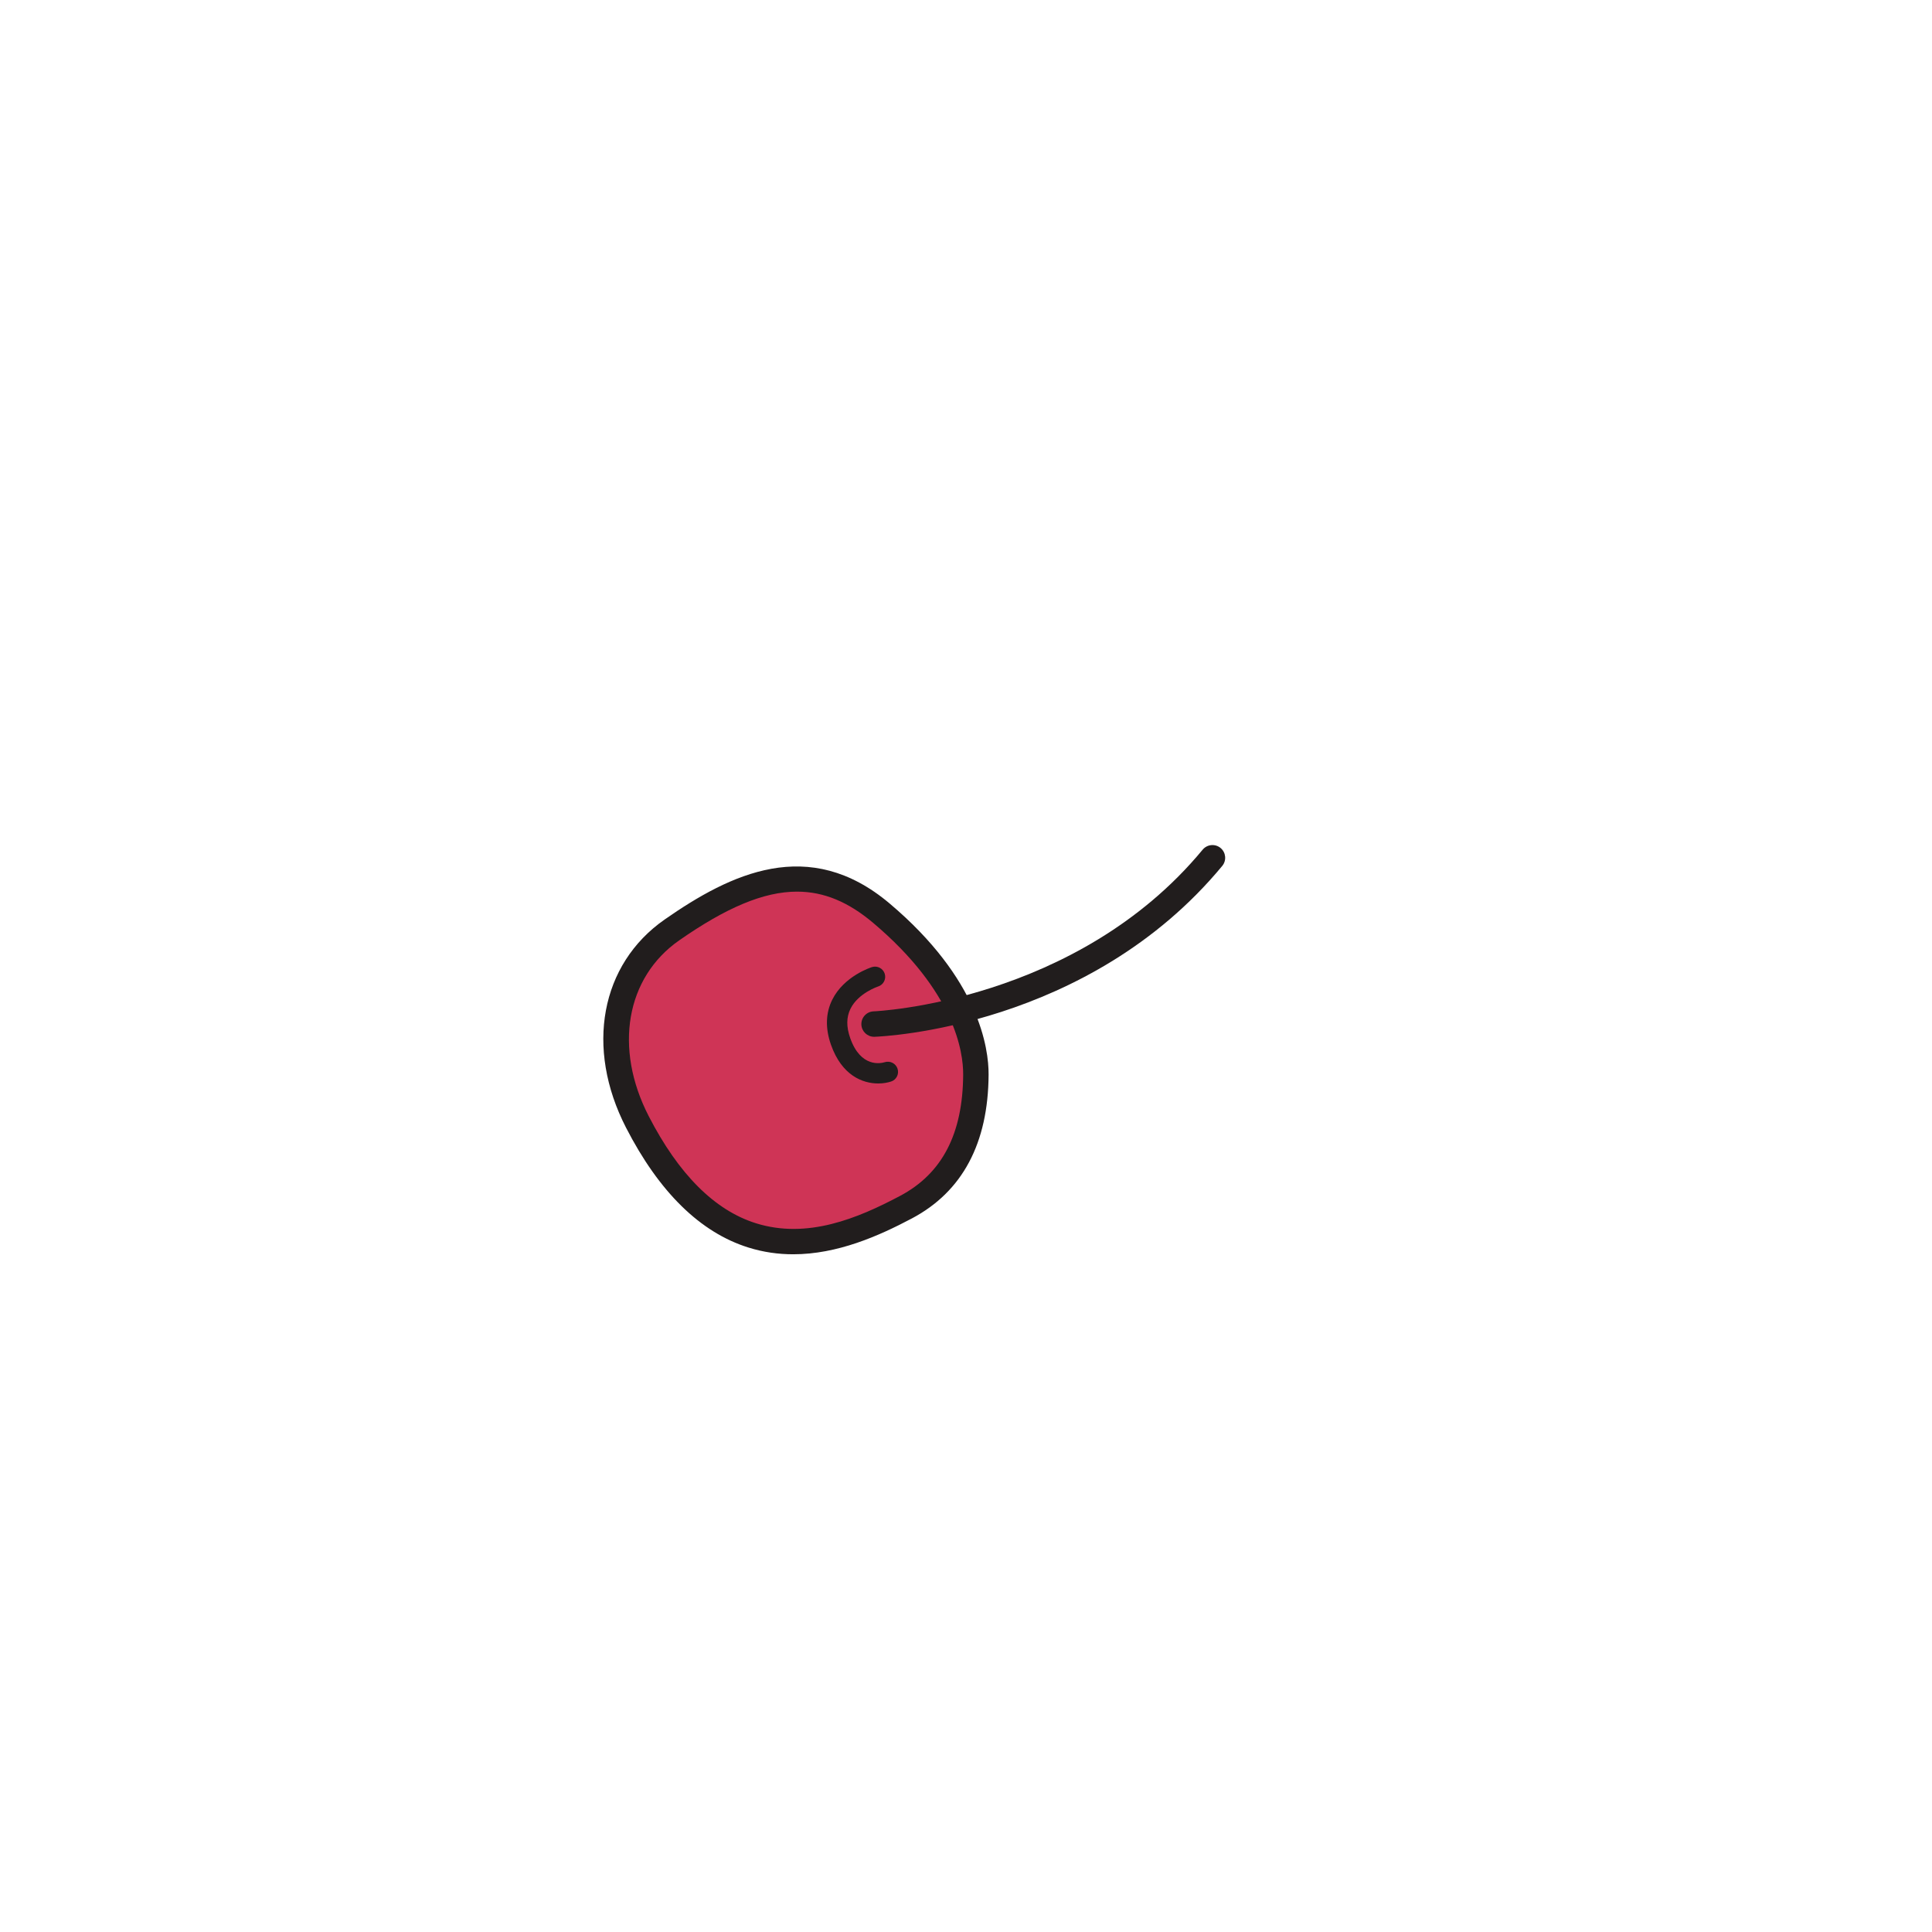 <svg xmlns="http://www.w3.org/2000/svg" width="200mm" height="200mm" viewBox="0 0 200 200"><g style="display:inline"><path d="M19471.3 31110.7c-.6-104.2-19.7-293-206.6-392.2-186.9-99.1-535.3-252.2-794.8 252.4-109 212.1-75.1 443.7 102.3 567.5 236.1 164.6 426.5 212.4 619.1 50 229.3-193.3 280.5-374.5 280-477.7" style="fill:#cf3456;fill-opacity:1;fill-rule:nonzero;stroke:none" transform="matrix(.035 0 0 -.035 -580.472 1200.111)"/><path d="M19471.3 31110.7h.1zm-528.9 541c-99.1 0-210.2-47.6-348.7-144.2-157.3-109.7-193.6-318.5-90.3-519.4 88.5-172.2 195.2-278.9 317.2-317.2 151.9-47.6 300.8 14.2 426.5 80.9 124.6 66.1 185.6 183.6 186.6 359.1.3 67-24.9 244.9-266.6 448.7-72.5 61.1-144.7 92.1-224.7 92.1m-11.4-1072.6c-43.6 0-88.1 6-132.9 20.1-141.9 44.5-263.6 163.7-361.6 354.5-121.3 235.9-75.4 483.3 114.2 615.5 195.3 136.2 427 248.4 664.9 47.9 266-224.2 293.7-429 293.3-506.6-1.1-202.9-77.3-346-226.6-425.2-98.4-52.2-220.7-106.2-351.3-106.2" style="fill:#211d1d;fill-opacity:1;fill-rule:nonzero;stroke:none" transform="matrix(.035 0 0 -.035 -580.472 1200.111)"/><path d="M19172.9 31399.8s-152.3-47.9-101.7-191.3c43.1-122.1 139.9-89.8 139.9-89.8z" style="fill:#cf3456;fill-opacity:1;fill-rule:nonzero;stroke:none" transform="matrix(.035 0 0 -.035 -580.472 1200.111)"/><path d="M19182.5 31084.3c-46.6 0-107.8 24-139.7 114.2-17.3 49.1-16 94.2 3.9 134 34.7 69.4 113.9 95 117.2 96 15.9 5 32.8-3.8 37.8-19.7 4.9-15.8-3.8-32.6-19.6-37.7-1.3-.4-58.8-19.6-81.7-65.8-12.3-25-12.6-53.4-.8-86.8 31.1-88.2 90.7-74.8 102.3-71.2 15.8 4.9 32.7-3.8 37.7-19.5 5.1-15.7-3.3-32.5-19-37.7-10.3-3.4-23.5-5.8-38.1-5.8" style="fill:#211d1d;fill-opacity:1;fill-rule:nonzero;stroke:none" transform="matrix(.035 0 0 -.035 -580.472 1200.111)"/><path d="M19170.2 31222.4c-20.2 0-36.9 16-37.6 36.3-.7 20.8 15.6 38.2 36.3 38.9 5.9.2 599.7 26.9 973.1 478.2 13.3 16 37 18.2 53 5 16-13.3 18.2-37 5-53-395.5-477.9-1002.8-504.5-1028.5-505.4z" style="fill:#211d1d;fill-opacity:1;fill-rule:nonzero;stroke:none" transform="matrix(.035 0 0 -.035 -580.472 1200.111)"/></g></svg>